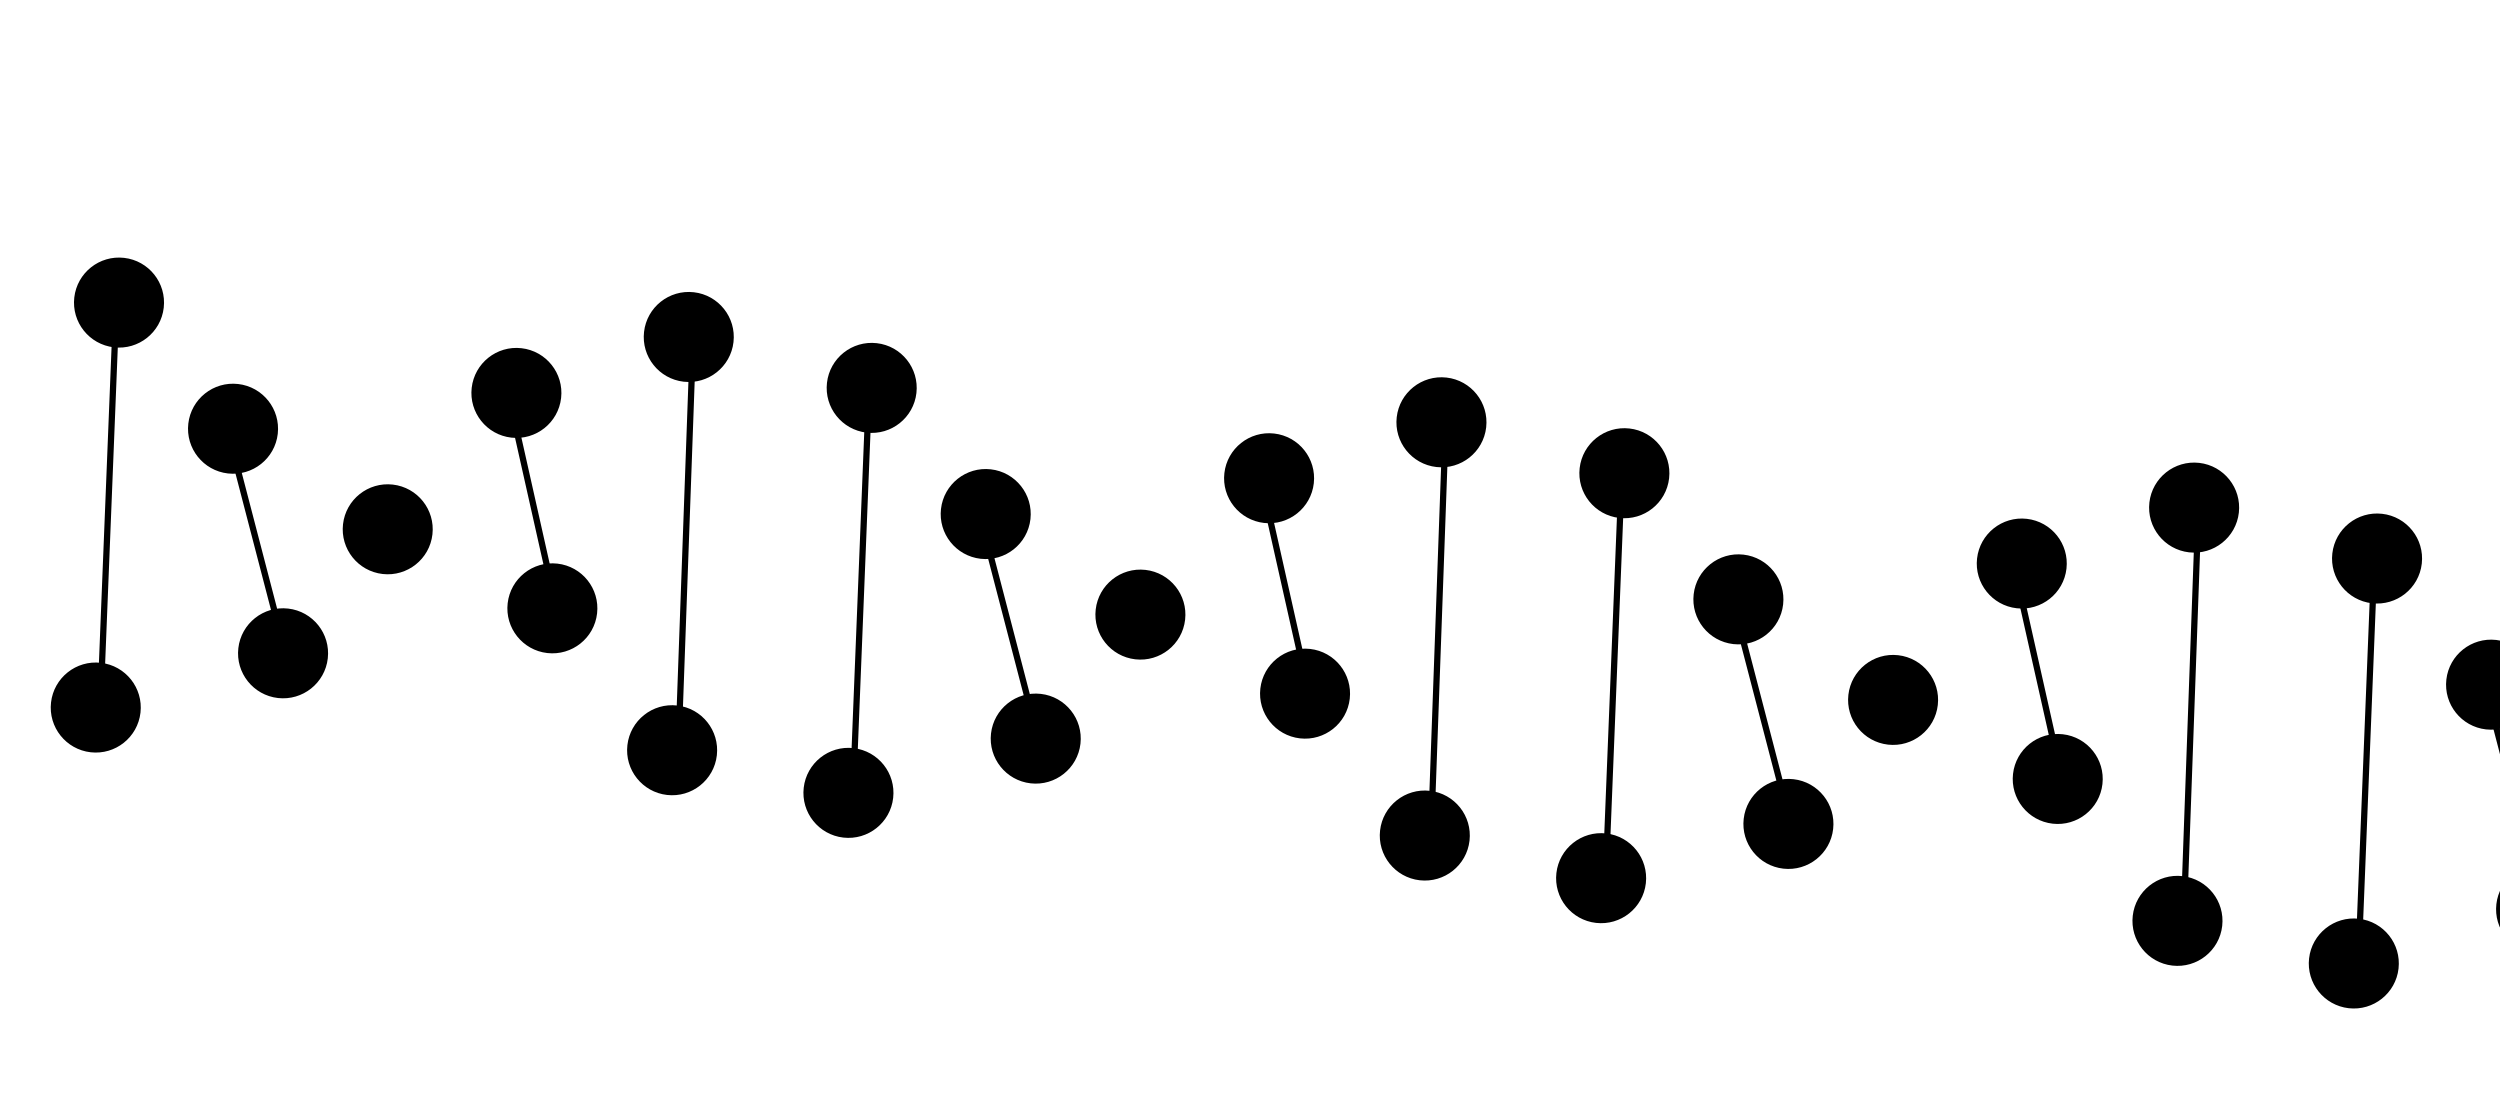 <?xml version="1.0" encoding="UTF-8"?> <svg xmlns="http://www.w3.org/2000/svg" width="1200" height="527" viewBox="0 0 1200 527" fill="none"><line y1="-1.5" x2="100.284" y2="-1.5" transform="matrix(0.252 0.968 0.968 -0.252 1195.33 332.222)" stroke="black" stroke-width="3"></line><line y1="-1.5" x2="100.284" y2="-1.5" transform="matrix(0.252 0.968 0.968 -0.252 472.754 250.32)" stroke="black" stroke-width="3"></line><line y1="-1.5" x2="100.284" y2="-1.5" transform="matrix(0.252 0.968 0.968 -0.252 834.042 291.271)" stroke="black" stroke-width="3"></line><line y1="-1.5" x2="100.284" y2="-1.5" transform="matrix(0.252 0.968 0.968 -0.252 111.467 209.369)" stroke="black" stroke-width="3"></line><line y1="-1.5" x2="198.523" y2="-1.5" transform="matrix(-0.04 0.999 0.999 0.04 1141.41 264.519)" stroke="black" stroke-width="3"></line><line y1="-1.5" x2="198.523" y2="-1.5" transform="matrix(-0.04 0.999 0.999 0.04 418.836 182.617)" stroke="black" stroke-width="3"></line><line y1="-1.5" x2="198.523" y2="-1.5" transform="matrix(-0.04 0.999 0.999 0.04 780.124 223.567)" stroke="black" stroke-width="3"></line><line y1="-1.5" x2="198.523" y2="-1.5" transform="matrix(-0.04 0.999 0.999 0.04 57.549 141.666)" stroke="black" stroke-width="3"></line><line y1="-1.5" x2="187.753" y2="-1.5" transform="matrix(-0.036 0.999 0.999 0.036 1056.78 244.056)" stroke="black" stroke-width="3"></line><line y1="-1.5" x2="187.753" y2="-1.5" transform="matrix(-0.036 0.999 0.999 0.036 334.202 162.155)" stroke="black" stroke-width="3"></line><line y1="-1.5" x2="187.753" y2="-1.5" transform="matrix(-0.036 0.999 0.999 0.036 695.489 203.105)" stroke="black" stroke-width="3"></line><line y1="-1.5" x2="99.049" y2="-1.5" transform="matrix(0.219 0.976 0.976 -0.219 969.638 277.656)" stroke="black" stroke-width="3"></line><line y1="-1.5" x2="99.049" y2="-1.5" transform="matrix(0.219 0.976 0.976 -0.219 247.063 195.754)" stroke="black" stroke-width="3"></line><line y1="-1.5" x2="99.049" y2="-1.5" transform="matrix(0.219 0.976 0.976 -0.219 608.35 236.705)" stroke="black" stroke-width="3"></line><circle cx="21.6" cy="21.6" r="21.6" transform="matrix(-0.994 -0.113 -0.113 0.994 1077.09 224.621)" fill="black"></circle><circle cx="21.6" cy="21.6" r="21.6" transform="matrix(-0.994 -0.113 -0.113 0.994 354.52 142.719)" fill="black"></circle><circle cx="21.6" cy="21.6" r="21.6" transform="matrix(-0.994 -0.113 -0.113 0.994 715.807 183.67)" fill="black"></circle><circle cx="21.6" cy="21.6" r="21.6" transform="matrix(-0.994 -0.113 -0.113 0.994 1069.1 422.983)" fill="black"></circle><circle cx="21.6" cy="21.6" r="21.6" transform="matrix(-0.994 -0.113 -0.113 0.994 346.529 341.082)" fill="black"></circle><circle cx="21.6" cy="21.6" r="21.6" transform="matrix(-0.994 -0.113 -0.113 0.994 707.815 382.032)" fill="black"></circle><circle cx="21.6" cy="21.6" r="21.6" transform="matrix(-0.994 -0.113 -0.113 0.994 1153.74 443.445)" fill="black"></circle><circle cx="21.6" cy="21.6" r="21.6" transform="matrix(-0.994 -0.113 -0.113 0.994 431.163 361.543)" fill="black"></circle><circle cx="21.6" cy="21.6" r="21.6" transform="matrix(-0.994 -0.113 -0.113 0.994 792.45 402.494)" fill="black"></circle><circle cx="21.6" cy="21.6" r="21.6" transform="matrix(-0.994 -0.113 -0.113 0.994 69.875 320.593)" fill="black"></circle><circle cx="21.6" cy="21.6" r="21.6" transform="matrix(-0.994 -0.113 -0.113 0.994 1164.9 249.065)" fill="black"></circle><circle cx="21.6" cy="21.6" r="21.6" transform="matrix(-0.994 -0.113 -0.113 0.994 442.326 167.164)" fill="black"></circle><circle cx="21.6" cy="21.6" r="21.6" transform="matrix(-0.994 -0.113 -0.113 0.994 803.614 208.115)" fill="black"></circle><circle cx="21.6" cy="21.6" r="21.6" transform="matrix(-0.994 -0.113 -0.113 0.994 81.039 126.213)" fill="black"></circle><circle cx="21.6" cy="21.6" r="21.6" transform="matrix(-0.994 -0.113 -0.113 0.994 1243.64 417.405)" fill="black"></circle><circle cx="21.6" cy="21.6" r="21.6" transform="matrix(-0.994 -0.113 -0.113 0.994 521.066 335.503)" fill="black"></circle><circle cx="21.6" cy="21.6" r="21.6" transform="matrix(-0.994 -0.113 -0.113 0.994 882.354 376.454)" fill="black"></circle><circle cx="21.6" cy="21.6" r="21.6" transform="matrix(-0.994 -0.113 -0.113 0.994 159.781 294.553)" fill="black"></circle><circle cx="987.712" cy="373.904" r="21.6" transform="rotate(6.467 987.712 373.904)" fill="black"></circle><circle cx="265.139" cy="292.002" r="21.6" transform="rotate(6.467 265.139 292.002)" fill="black"></circle><circle cx="626.424" cy="332.953" r="21.6" transform="rotate(6.467 626.424 332.953)" fill="black"></circle><circle cx="21.6" cy="21.6" r="21.6" transform="matrix(-0.994 -0.113 -0.113 0.994 1219.63 309.615)" fill="black"></circle><circle cx="21.6" cy="21.6" r="21.6" transform="matrix(-0.994 -0.113 -0.113 0.994 497.055 227.713)" fill="black"></circle><circle cx="21.6" cy="21.6" r="21.6" transform="matrix(-0.994 -0.113 -0.113 0.994 858.343 268.664)" fill="black"></circle><circle cx="21.6" cy="21.6" r="21.6" transform="matrix(-0.994 -0.113 -0.113 0.994 135.768 186.762)" fill="black"></circle><circle cx="970.449" cy="270.502" r="21.6" transform="rotate(6.467 970.449 270.502)" fill="black"></circle><circle cx="247.874" cy="188.6" r="21.6" transform="rotate(6.467 247.874 188.6)" fill="black"></circle><circle cx="609.161" cy="229.551" r="21.6" transform="rotate(6.467 609.161 229.551)" fill="black"></circle><circle cx="908.683" cy="335.962" r="21.6" transform="rotate(6.467 908.683 335.962)" fill="black"></circle><circle cx="186.108" cy="254.06" r="21.6" transform="rotate(6.467 186.108 254.06)" fill="black"></circle><circle cx="547.396" cy="295.011" r="21.6" transform="rotate(6.467 547.396 295.011)" fill="black"></circle></svg> 